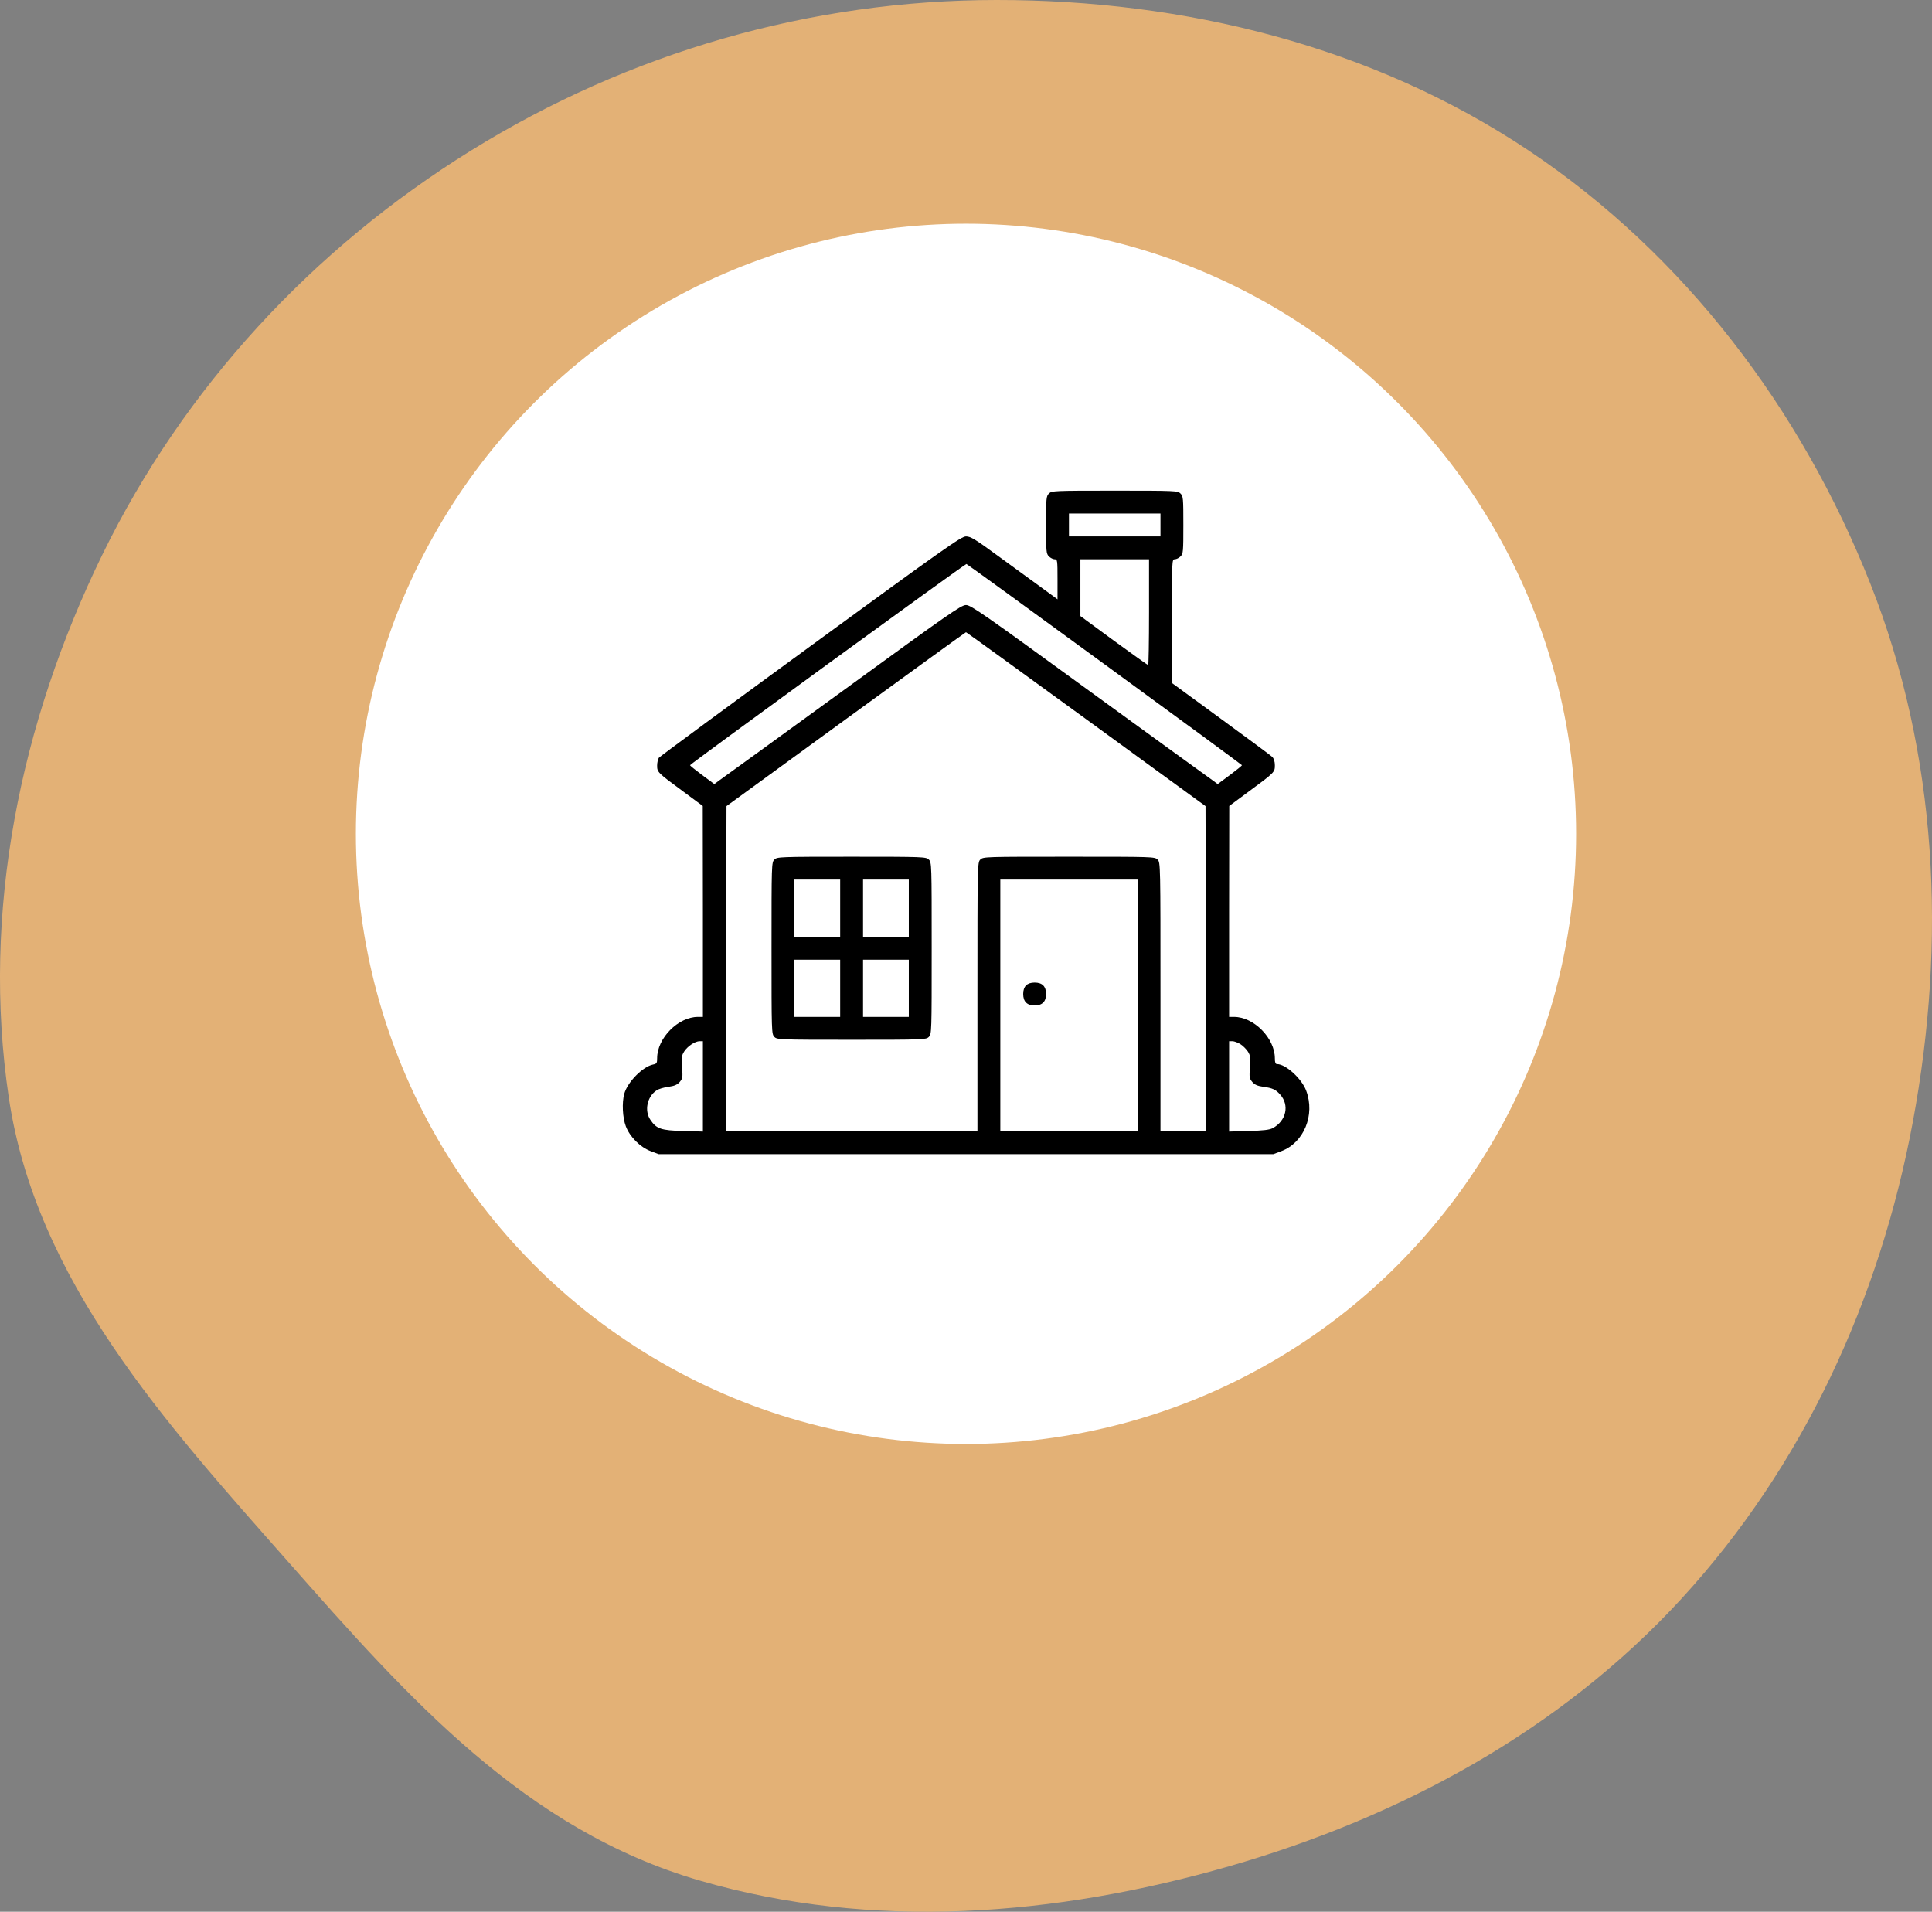<?xml version="1.0" encoding="UTF-8"?>
<svg xmlns="http://www.w3.org/2000/svg" width="190" height="188" viewBox="0 0 190 188" fill="none">
  <rect x="0" y="0" width="190" height="188" fill="#808080" stroke="none"/>
  <path d="M98.016 2.95747e-06C116.505 -0.004 134.934 4.515 150.309 14.785C165.664 25.042 177.138 40.222 183.935 57.393C190.581 74.185 191.423 92.555 188.119 110.309C184.873 127.751 177.356 144.158 165.355 157.223C153.455 170.178 137.757 178.684 120.85 183.538C103.828 188.424 85.822 189.881 68.817 184.935C51.63 179.936 40.169 166.993 28.326 153.571C16.272 139.912 3.542 125.95 0.864 107.93C-1.845 89.704 1.977 71.116 10.059 54.557C18.088 38.107 30.762 24.456 46.316 14.808C61.865 5.164 79.719 0.004 98.016 2.95747e-06Z" fill="#E3B176"></path>
  <circle cx="95" cy="82" r="60" fill="white"></circle>
  <path d="M103.157 48.531C102.889 48.798 102.875 48.995 102.875 51.625C102.875 54.255 102.889 54.452 103.157 54.719C103.311 54.873 103.564 55 103.719 55C103.986 55 104 55.098 104 56.969V58.938L102.425 57.784C101.554 57.152 99.641 55.759 98.178 54.691C95.9 53.017 95.45 52.75 95 52.75C94.536 52.75 92.989 53.833 79.728 63.522C71.614 69.442 64.893 74.392 64.794 74.519C64.71 74.645 64.625 74.983 64.625 75.278C64.625 75.939 64.653 75.967 67.213 77.852L69.111 79.258L69.125 89.622V100H68.633C66.693 100 64.625 102.095 64.625 104.064C64.625 104.542 64.583 104.613 64.232 104.683C63.205 104.894 61.714 106.398 61.391 107.566C61.152 108.438 61.222 109.9 61.546 110.758C61.939 111.798 62.952 112.811 63.993 113.205L64.78 113.5H95H125.221L126.008 113.205C128.23 112.375 129.355 109.647 128.455 107.256C128.019 106.075 126.444 104.641 125.586 104.641C125.432 104.641 125.375 104.486 125.375 104.078C125.375 102.095 123.308 100 121.368 100H120.875V89.622L120.889 79.258L122.788 77.852C125.361 75.953 125.375 75.939 125.375 75.25C125.375 74.898 125.277 74.589 125.122 74.434C124.996 74.308 122.718 72.62 120.06 70.68L115.25 67.164V61.089C115.25 55.098 115.25 55 115.532 55C115.686 55 115.939 54.873 116.094 54.719C116.361 54.452 116.375 54.255 116.375 51.625C116.375 48.995 116.361 48.798 116.094 48.531C115.827 48.264 115.63 48.25 109.625 48.25C103.621 48.25 103.424 48.264 103.157 48.531ZM114.125 51.625V52.75H109.625H105.125V51.625V50.5H109.625H114.125V51.625ZM113 60.203C113 63.058 112.958 65.406 112.916 65.406C112.874 65.406 111.355 64.323 109.541 63.002L106.25 60.583V57.798V55H109.625H113V60.203ZM108.641 65.336C116.066 70.75 122.127 75.208 122.141 75.25C122.141 75.292 121.607 75.728 120.946 76.22L119.75 77.106L119.3 76.769C119.047 76.6 113.591 72.634 107.179 67.98C96.688 60.344 95.478 59.5 95 59.5C94.522 59.5 93.313 60.344 82.822 67.98C76.41 72.634 70.954 76.6 70.7 76.769L70.25 77.106L69.055 76.22C68.394 75.728 67.86 75.292 67.86 75.25C67.874 75.123 94.93 55.422 95.043 55.464C95.113 55.478 101.23 59.922 108.641 65.336ZM106.813 70.722L118.555 79.272L118.597 95.261L118.625 111.25H116.375H114.125V98.031C114.125 84.995 114.125 84.812 113.844 84.531C113.563 84.25 113.38 84.25 105.125 84.25C96.871 84.25 96.688 84.25 96.407 84.531C96.125 84.812 96.125 84.995 96.125 98.031V111.25H83.75H71.375L71.403 95.261L71.446 79.272L83.188 70.722C89.643 66.025 94.958 62.172 95 62.172C95.043 62.172 100.358 66.025 106.813 70.722ZM111.875 98.875V111.25H105.125H98.375V98.875V86.5H105.125H111.875V98.875ZM69.125 106.834V111.278L67.185 111.222C65.019 111.166 64.555 111.011 63.964 110.125C63.346 109.225 63.641 107.833 64.569 107.228C64.766 107.088 65.286 106.933 65.736 106.877C66.327 106.792 66.594 106.68 66.847 106.398C67.129 106.061 67.157 105.934 67.072 104.95C67.002 104.008 67.03 103.811 67.283 103.403C67.621 102.883 68.352 102.391 68.816 102.391H69.125V106.834ZM121.972 102.672C122.225 102.827 122.549 103.15 122.718 103.403C122.971 103.811 122.999 104.008 122.929 104.95C122.844 105.934 122.872 106.061 123.154 106.398C123.393 106.68 123.674 106.792 124.25 106.877C125.122 106.989 125.46 107.144 125.882 107.622C126.838 108.663 126.5 110.223 125.164 110.941C124.855 111.109 124.222 111.18 122.816 111.222L120.875 111.278V106.834V102.391H121.199C121.368 102.391 121.719 102.517 121.972 102.672Z" fill="black"></path>
  <path d="M76.156 84.531C75.875 84.812 75.875 84.995 75.875 93.25C75.875 101.505 75.875 101.688 76.156 101.969C76.423 102.236 76.62 102.25 83.75 102.25C90.88 102.25 91.077 102.236 91.344 101.969C91.625 101.688 91.625 101.505 91.625 93.25C91.625 84.995 91.625 84.812 91.344 84.531C91.077 84.264 90.88 84.25 83.75 84.25C76.62 84.25 76.423 84.264 76.156 84.531ZM82.625 89.312V92.125H80.375H78.125V89.312V86.5H80.375H82.625V89.312ZM89.375 89.312V92.125H87.125H84.875V89.312V86.5H87.125H89.375V89.312ZM82.625 97.188V100H80.375H78.125V97.188V94.375H80.375H82.625V97.188ZM89.375 97.188V100H87.125H84.875V97.188V94.375H87.125H89.375V97.188Z" fill="black"></path>
  <path d="M100.906 96.906C100.723 97.089 100.625 97.37 100.625 97.75C100.625 98.495 101.005 98.875 101.75 98.875C102.495 98.875 102.875 98.495 102.875 97.75C102.875 97.37 102.777 97.089 102.594 96.906C102.411 96.723 102.13 96.625 101.75 96.625C101.37 96.625 101.089 96.723 100.906 96.906Z" fill="black"></path>
</svg>
